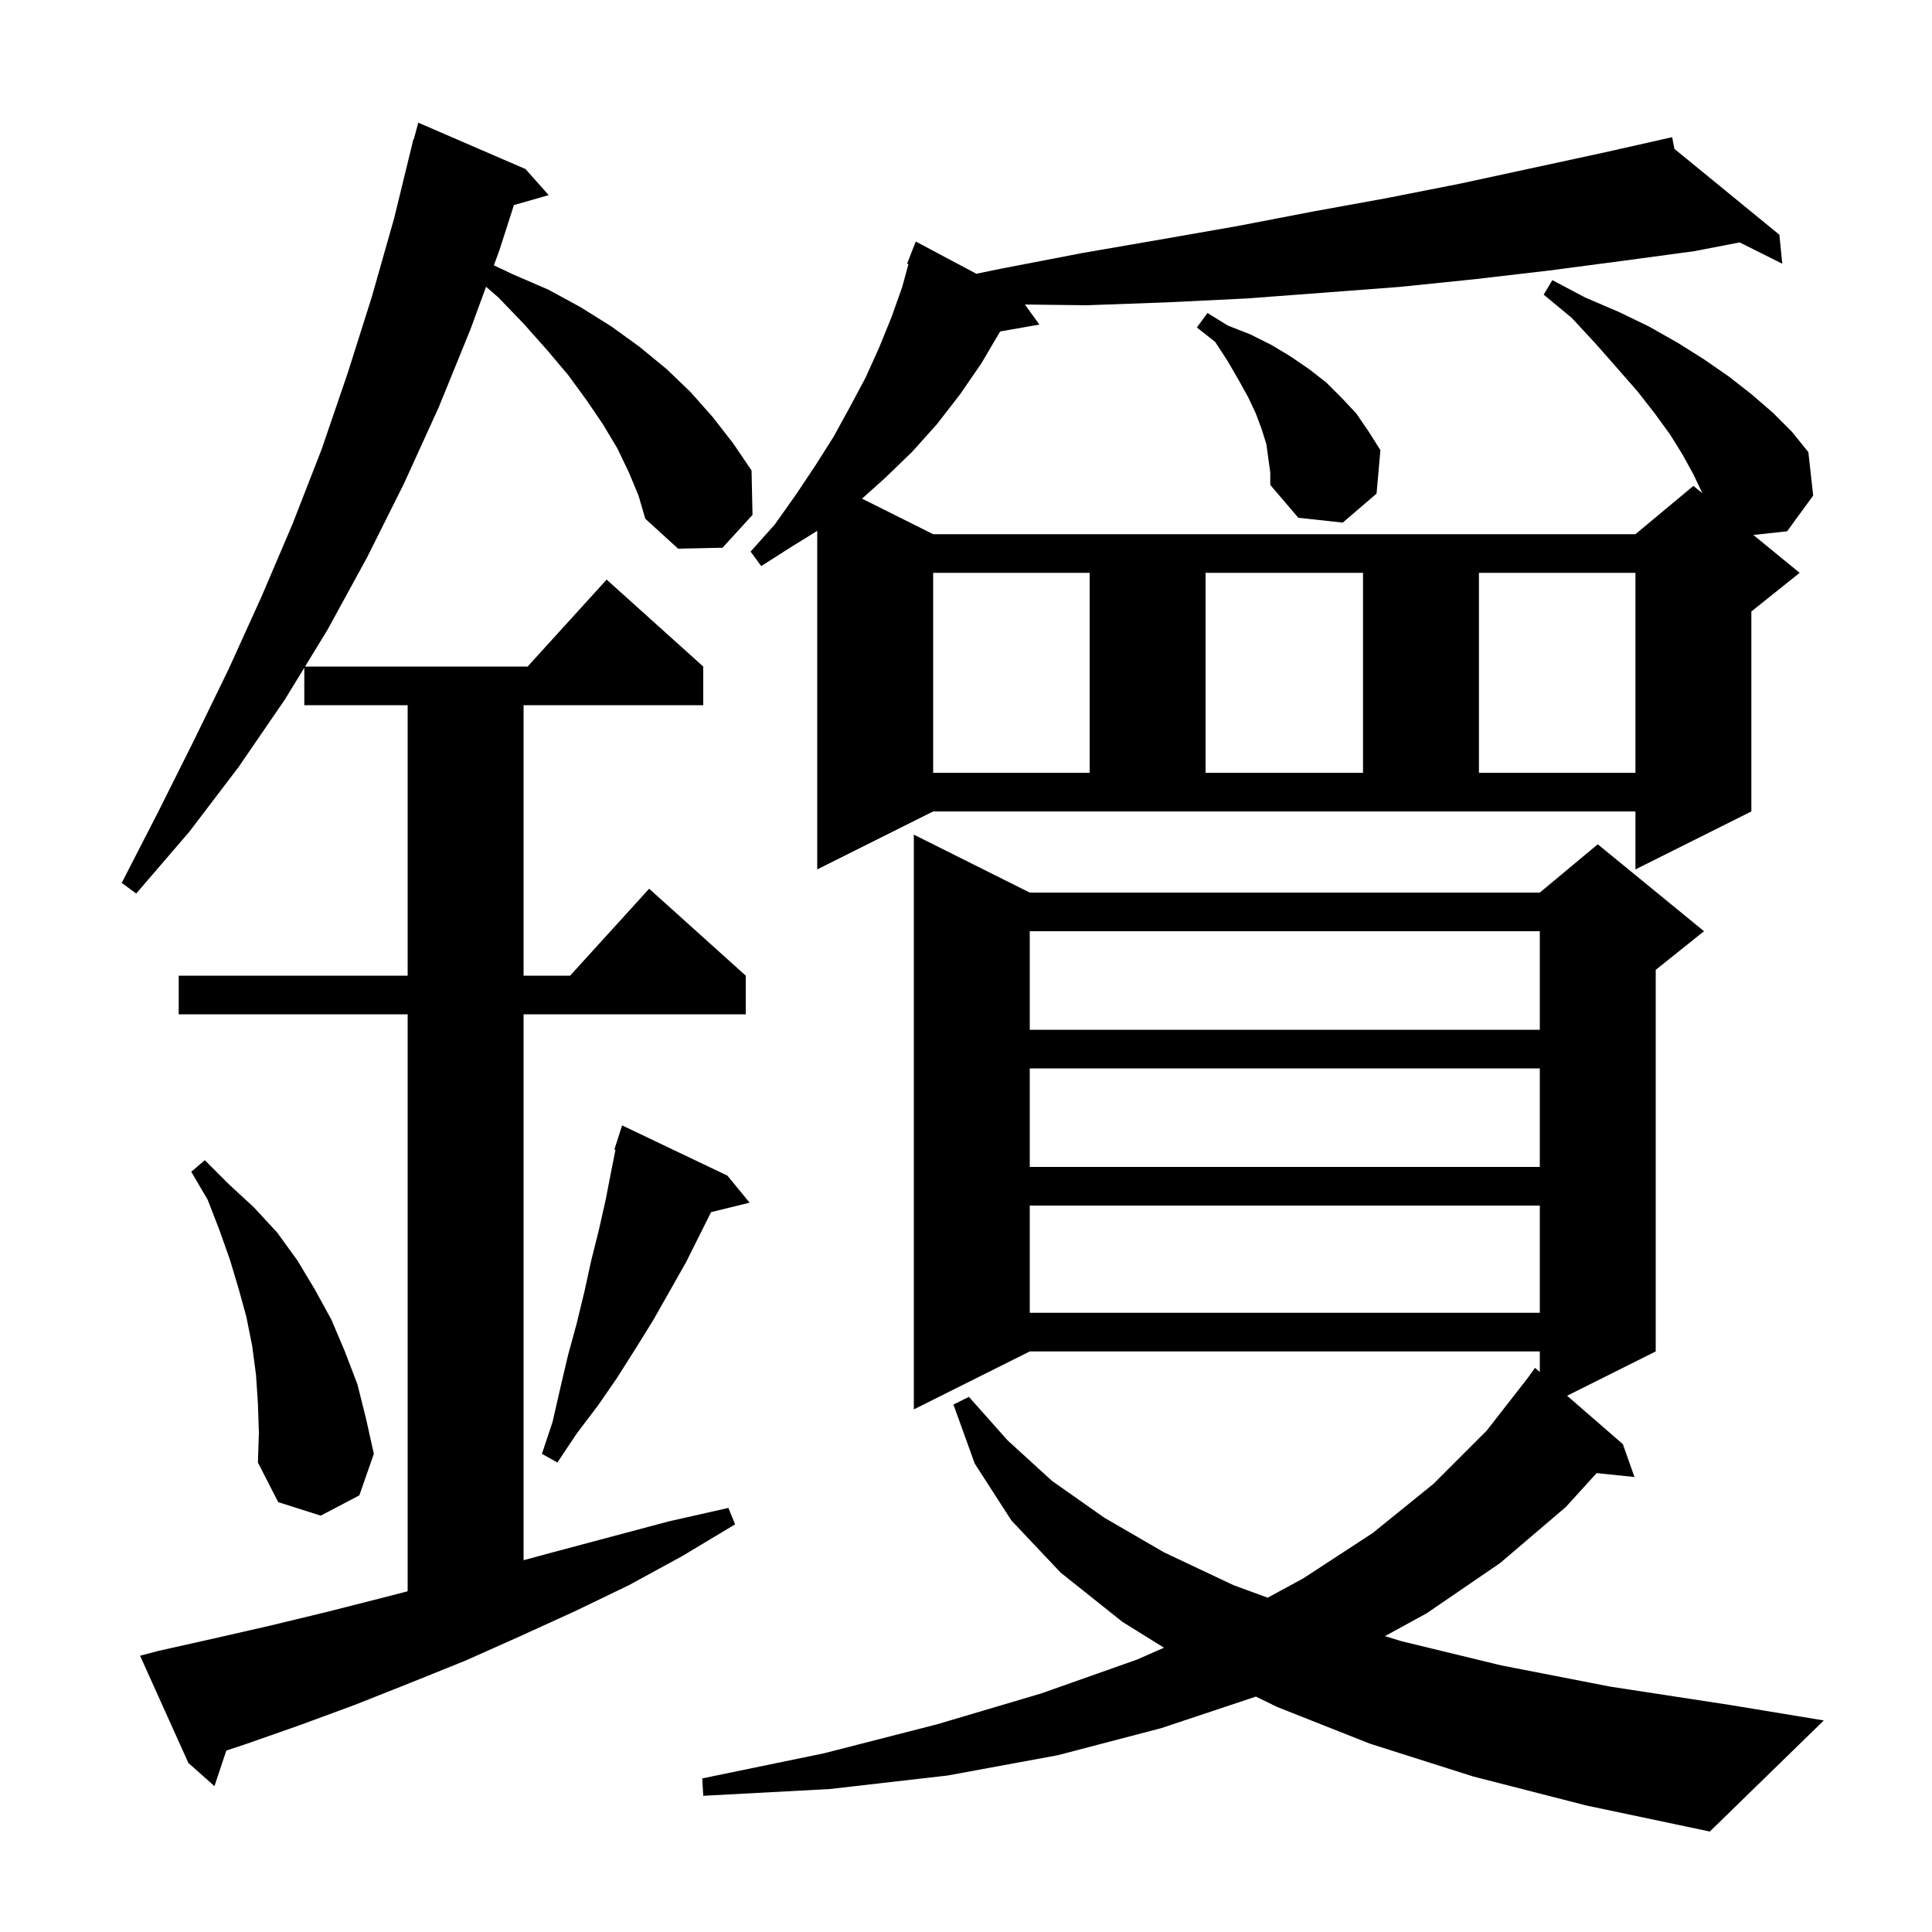 <svg xmlns="http://www.w3.org/2000/svg" xmlns:xlink="http://www.w3.org/1999/xlink" version="1.1" baseProfile="full" viewBox="0 0 200 200" width="200" height="200"><g fill="currentColor"><path d="M 152.5 183.9 L 141.8 180.5 L 132.2 176.7 L 130.009 175.63 L 120.2 178.9 L 109.5 181.7 L 98.1 183.8 L 85.9 185.2 L 72.8 185.9 L 72.7 184.1 L 85.3 181.5 L 97.0 178.5 L 107.8 175.3 L 117.7 171.8 L 120.496 170.571 L 116.2 167.9 L 109.8 162.8 L 104.7 157.4 L 100.9 151.5 L 98.7 145.4 L 100.3 144.6 L 104.3 149.1 L 108.9 153.3 L 114.3 157.1 L 120.5 160.7 L 127.7 164.1 L 131.232 165.392 L 134.9 163.4 L 142.1 158.7 L 148.4 153.6 L 153.9 148.1 L 158.159 142.637 L 158.9 141.6 L 159.4 142.034 L 159.4 139.9 L 106.6 139.9 L 94.6 145.9 L 94.6 86.4 L 106.6 92.4 L 159.4 92.4 L 165.4 87.4 L 176.4 96.4 L 171.4 100.4 L 171.4 139.9 L 162.226 144.487 L 168.0 149.5 L 169.2 152.9 L 165.282 152.495 L 162.1 156.0 L 155.3 161.8 L 147.7 167.0 L 143.367 169.373 L 145.1 169.9 L 155.4 172.4 L 166.7 174.6 L 179.1 176.5 L 188.8 178.1 L 177.0 189.6 L 164.2 186.9 Z M 65.1 48.9 L 63.9 46.4 L 62.4 43.9 L 60.7 41.4 L 58.8 38.8 L 56.6 36.2 L 54.2 33.5 L 51.6 30.8 L 50.315 29.686 L 48.7 34.1 L 45.4 42.2 L 41.8 50.1 L 38.0 57.7 L 33.9 65.2 L 31.578 69.0 L 54.618 69.0 L 62.8 60.0 L 72.8 69.0 L 72.8 73.0 L 54.2 73.0 L 54.2 101.0 L 59.018 101.0 L 67.2 92.0 L 77.2 101.0 L 77.2 105.0 L 54.2 105.0 L 54.2 161.514 L 57.2 160.7 L 69.2 157.5 L 75.4 156.1 L 76.1 157.8 L 70.6 161.1 L 65.1 164.1 L 59.5 166.8 L 53.8 169.4 L 48.2 171.9 L 42.5 174.2 L 36.7 176.5 L 31.0 178.6 L 25.3 180.6 L 23.429 181.213 L 22.2 184.9 L 19.5 182.5 L 14.5 171.4 L 16.4 170.9 L 22.2 169.6 L 27.9 168.3 L 33.7 166.9 L 39.6 165.4 L 42.2 164.728 L 42.2 105.0 L 18.5 105.0 L 18.5 101.0 L 42.2 101.0 L 42.2 73.0 L 31.5 73.0 L 31.5 69.127 L 29.5 72.4 L 24.7 79.4 L 19.6 86.1 L 14.1 92.5 L 12.6 91.4 L 16.4 84.0 L 20.1 76.6 L 23.7 69.2 L 27.1 61.7 L 30.3 54.2 L 33.3 46.5 L 36.0 38.6 L 38.5 30.7 L 40.8 22.6 L 42.8 14.4 L 42.839 14.411 L 43.3 12.7 L 54.4 17.5 L 56.8 20.2 L 53.202 21.228 L 51.7 25.9 L 51.126 27.468 L 53.1 28.4 L 56.8 30.0 L 60.1 31.8 L 63.3 33.8 L 66.2 35.9 L 69.0 38.2 L 71.5 40.6 L 73.8 43.2 L 75.9 45.9 L 77.8 48.7 L 77.9 53.3 L 74.8 56.7 L 70.2 56.8 L 66.8 53.7 L 66.1 51.3 Z M 26.7 145.3 L 26.5 142.3 L 26.1 139.3 L 25.5 136.3 L 24.7 133.4 L 23.8 130.4 L 22.7 127.3 L 21.5 124.2 L 19.8 121.3 L 21.2 120.1 L 23.7 122.6 L 26.3 125.0 L 28.7 127.6 L 30.8 130.5 L 32.6 133.5 L 34.3 136.6 L 35.7 139.9 L 37.0 143.3 L 37.9 146.9 L 38.7 150.5 L 37.2 154.8 L 33.2 156.9 L 28.8 155.5 L 26.7 151.4 L 26.8 148.3 Z M 75.3 121.7 L 77.6 124.5 L 73.61 125.48 L 71.0 130.7 L 67.6 136.7 L 65.8 139.6 L 63.9 142.6 L 61.9 145.5 L 59.7 148.4 L 57.7 151.4 L 56.1 150.5 L 57.2 147.2 L 58.0 143.7 L 58.8 140.3 L 59.7 137.0 L 60.5 133.7 L 61.2 130.5 L 62.0 127.3 L 62.7 124.2 L 63.3 121.1 L 63.715 119.026 L 63.6 119.0 L 64.4 116.5 Z M 106.6 124.8 L 106.6 135.9 L 159.4 135.9 L 159.4 124.8 Z M 106.6 110.6 L 106.6 120.8 L 159.4 120.8 L 159.4 110.6 Z M 106.6 96.4 L 106.6 106.6 L 159.4 106.6 L 159.4 96.4 Z M 84.6 90.0 L 84.6 54.956 L 82.1 56.5 L 78.8 58.6 L 77.7 57.1 L 80.2 54.3 L 82.4 51.2 L 84.4 48.2 L 86.3 45.2 L 88.0 42.1 L 89.6 39.1 L 91.0 36.0 L 92.3 32.8 L 93.4 29.7 L 94.043 27.342 L 93.9 27.3 L 94.8 25.0 L 101.068 28.339 L 103.7 27.8 L 112.0 26.2 L 120.1 24.8 L 128.1 23.4 L 135.9 21.9 L 143.6 20.5 L 151.2 19.0 L 166.0 15.8 L 172.107 14.424 L 172.1 14.4 L 172.124 14.42 L 173.1 14.2 L 173.336 15.411 L 184.2 24.3 L 184.5 27.3 L 180.089 25.094 L 175.4 26.0 L 168.0 27.0 L 160.4 28.0 L 152.7 28.9 L 144.9 29.7 L 137.0 30.3 L 129.0 30.9 L 120.8 31.3 L 112.5 31.6 L 106.097 31.524 L 107.6 33.6 L 103.533 34.313 L 101.6 37.6 L 99.4 40.8 L 97.0 43.9 L 94.4 46.8 L 91.6 49.5 L 89.237 51.619 L 96.6 55.3 L 169.3 55.3 L 175.3 50.3 L 176.218 51.051 L 176.2 51.0 L 175.3 49.1 L 174.2 47.1 L 172.9 45.0 L 171.3 42.8 L 169.5 40.5 L 167.4 38.1 L 165.2 35.6 L 162.7 32.9 L 159.8 30.5 L 160.7 29.0 L 164.1 30.8 L 167.6 32.3 L 170.7 33.8 L 173.7 35.5 L 176.4 37.2 L 179.0 39.0 L 181.3 40.8 L 183.5 42.7 L 185.5 44.7 L 187.2 46.8 L 187.7 51.3 L 185.0 55.0 L 181.508 55.38 L 186.3 59.3 L 181.3 63.3 L 181.3 84.0 L 169.3 90.0 L 169.3 84.0 L 96.6 84.0 Z M 96.6 59.3 L 96.6 80.0 L 112.8 80.0 L 112.8 59.3 Z M 124.8 59.3 L 124.8 80.0 L 141.1 80.0 L 141.1 59.3 Z M 153.1 59.3 L 153.1 80.0 L 169.3 80.0 L 169.3 59.3 Z M 131.3 47.5 L 131.1 46.0 L 130.6 44.4 L 130.0 42.8 L 129.2 41.1 L 128.2 39.3 L 127.1 37.4 L 125.8 35.4 L 123.9 33.9 L 125.0 32.4 L 127.1 33.7 L 129.4 34.6 L 131.6 35.7 L 133.6 36.9 L 135.5 38.2 L 137.3 39.6 L 138.9 41.2 L 140.4 42.8 L 141.7 44.7 L 142.9 46.6 L 142.5 51.1 L 139.0 54.1 L 134.4 53.6 L 131.5 50.2 L 131.5 48.9 Z "/></g></svg>
